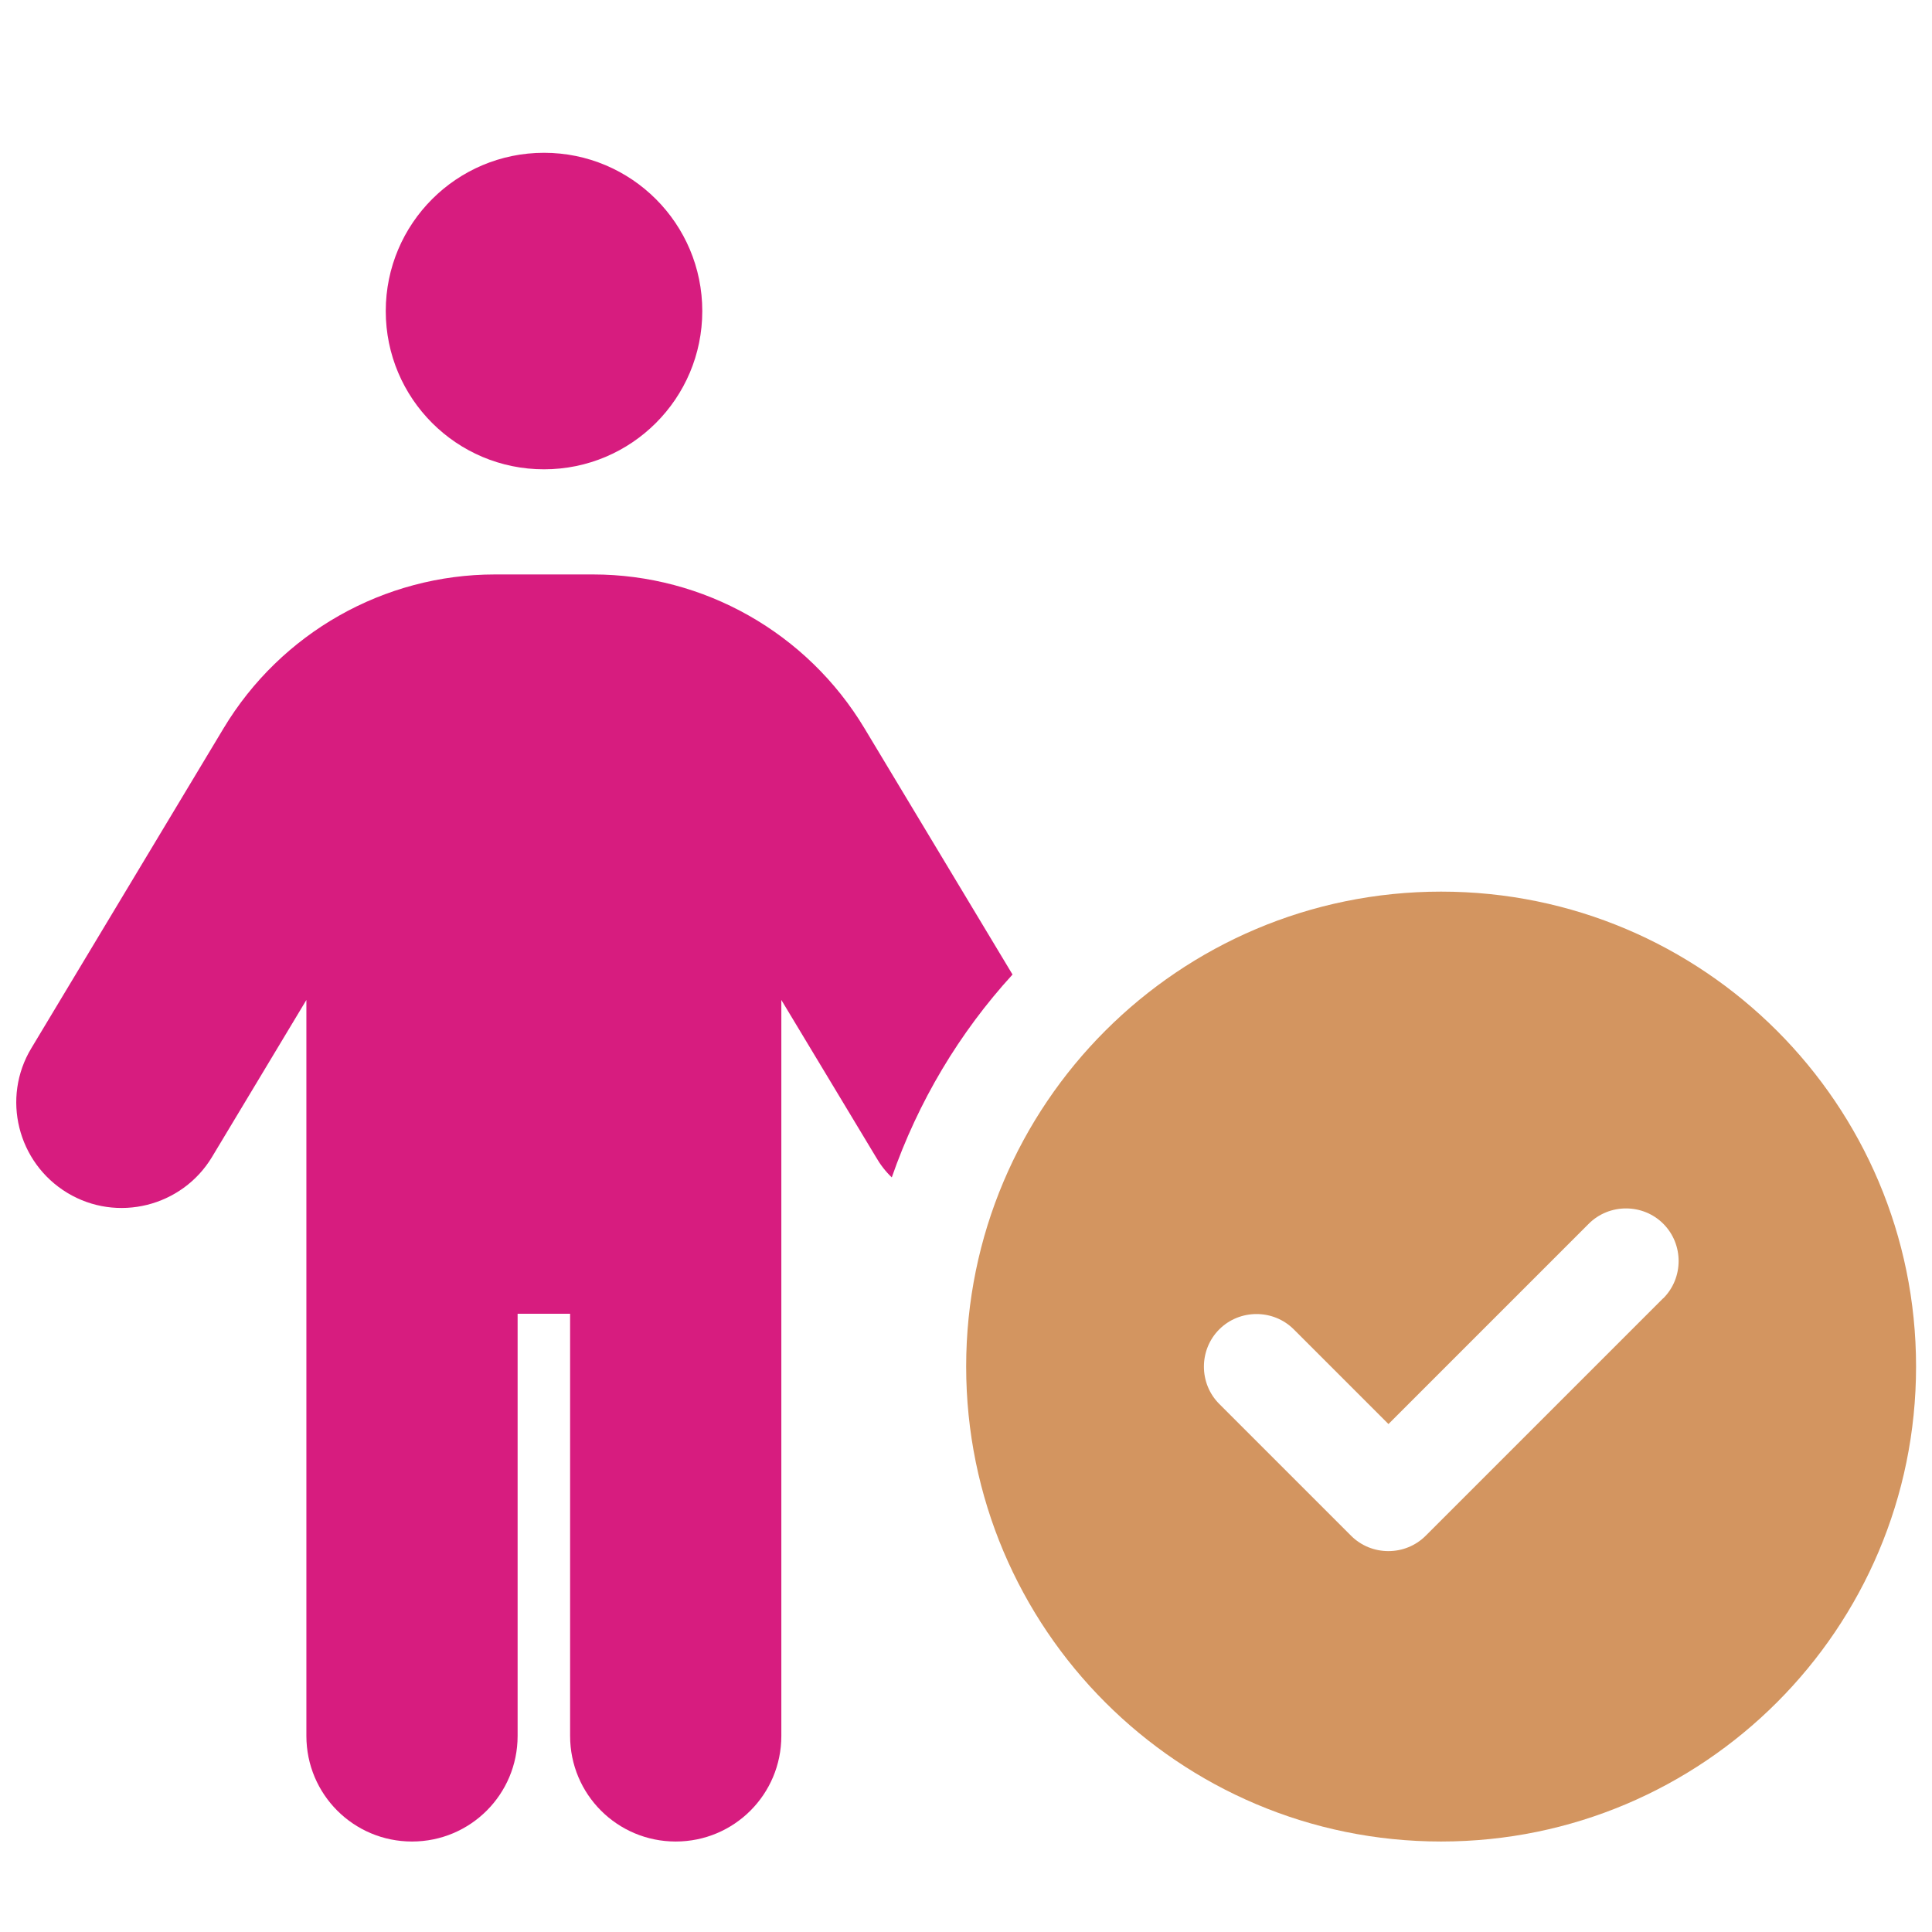 <?xml version="1.0" encoding="UTF-8"?>
<svg xmlns="http://www.w3.org/2000/svg" id="Ebene_1" data-name="Ebene 1" viewBox="0 0 120 120">
  <circle cx="33.79" cy="19.32" r="9.83" fill="#d71c7f"></circle>
  <path d="M32.15,81.6v26.22c0,3.63-2.93,6.56-6.56,6.56s-6.56-2.93-6.56-6.56v-45.71l-5.86,9.75c-1.86,3.09-5.9,4.1-8.99,2.23s-4.1-5.9-2.23-8.99l11.94-19.87c3.56-5.92,9.96-9.55,16.86-9.55h6.08c6.9,0,13.3,3.63,16.86,9.55l9.2,15.3c-3.3,3.61-5.86,7.89-7.5,12.6-.39-.37-.72-.8-1-1.29l-5.86-9.73v45.71c0,3.63-2.93,6.56-6.56,6.56s-6.56-2.93-6.56-6.56v-26.22h-3.28Z" fill="#d71c7f"></path>
  <path d="M89.51,55.38c-16.29,0-29.5,13.21-29.5,29.5s13.21,29.5,29.5,29.5,29.5-13.21,29.5-29.5-13.21-29.5-29.5-29.5ZM103.3,80.64l-14.75,14.75c-1.27,1.27-3.36,1.27-4.63,0l-8.19-8.19c-1.27-1.27-1.27-3.36,0-4.63,1.27-1.27,3.36-1.27,4.63,0l5.88,5.88,12.44-12.44c1.27-1.27,3.36-1.27,4.63,0h0c1.27,1.27,1.27,3.36,0,4.63Z" fill="#d39560"></path>
</svg>
